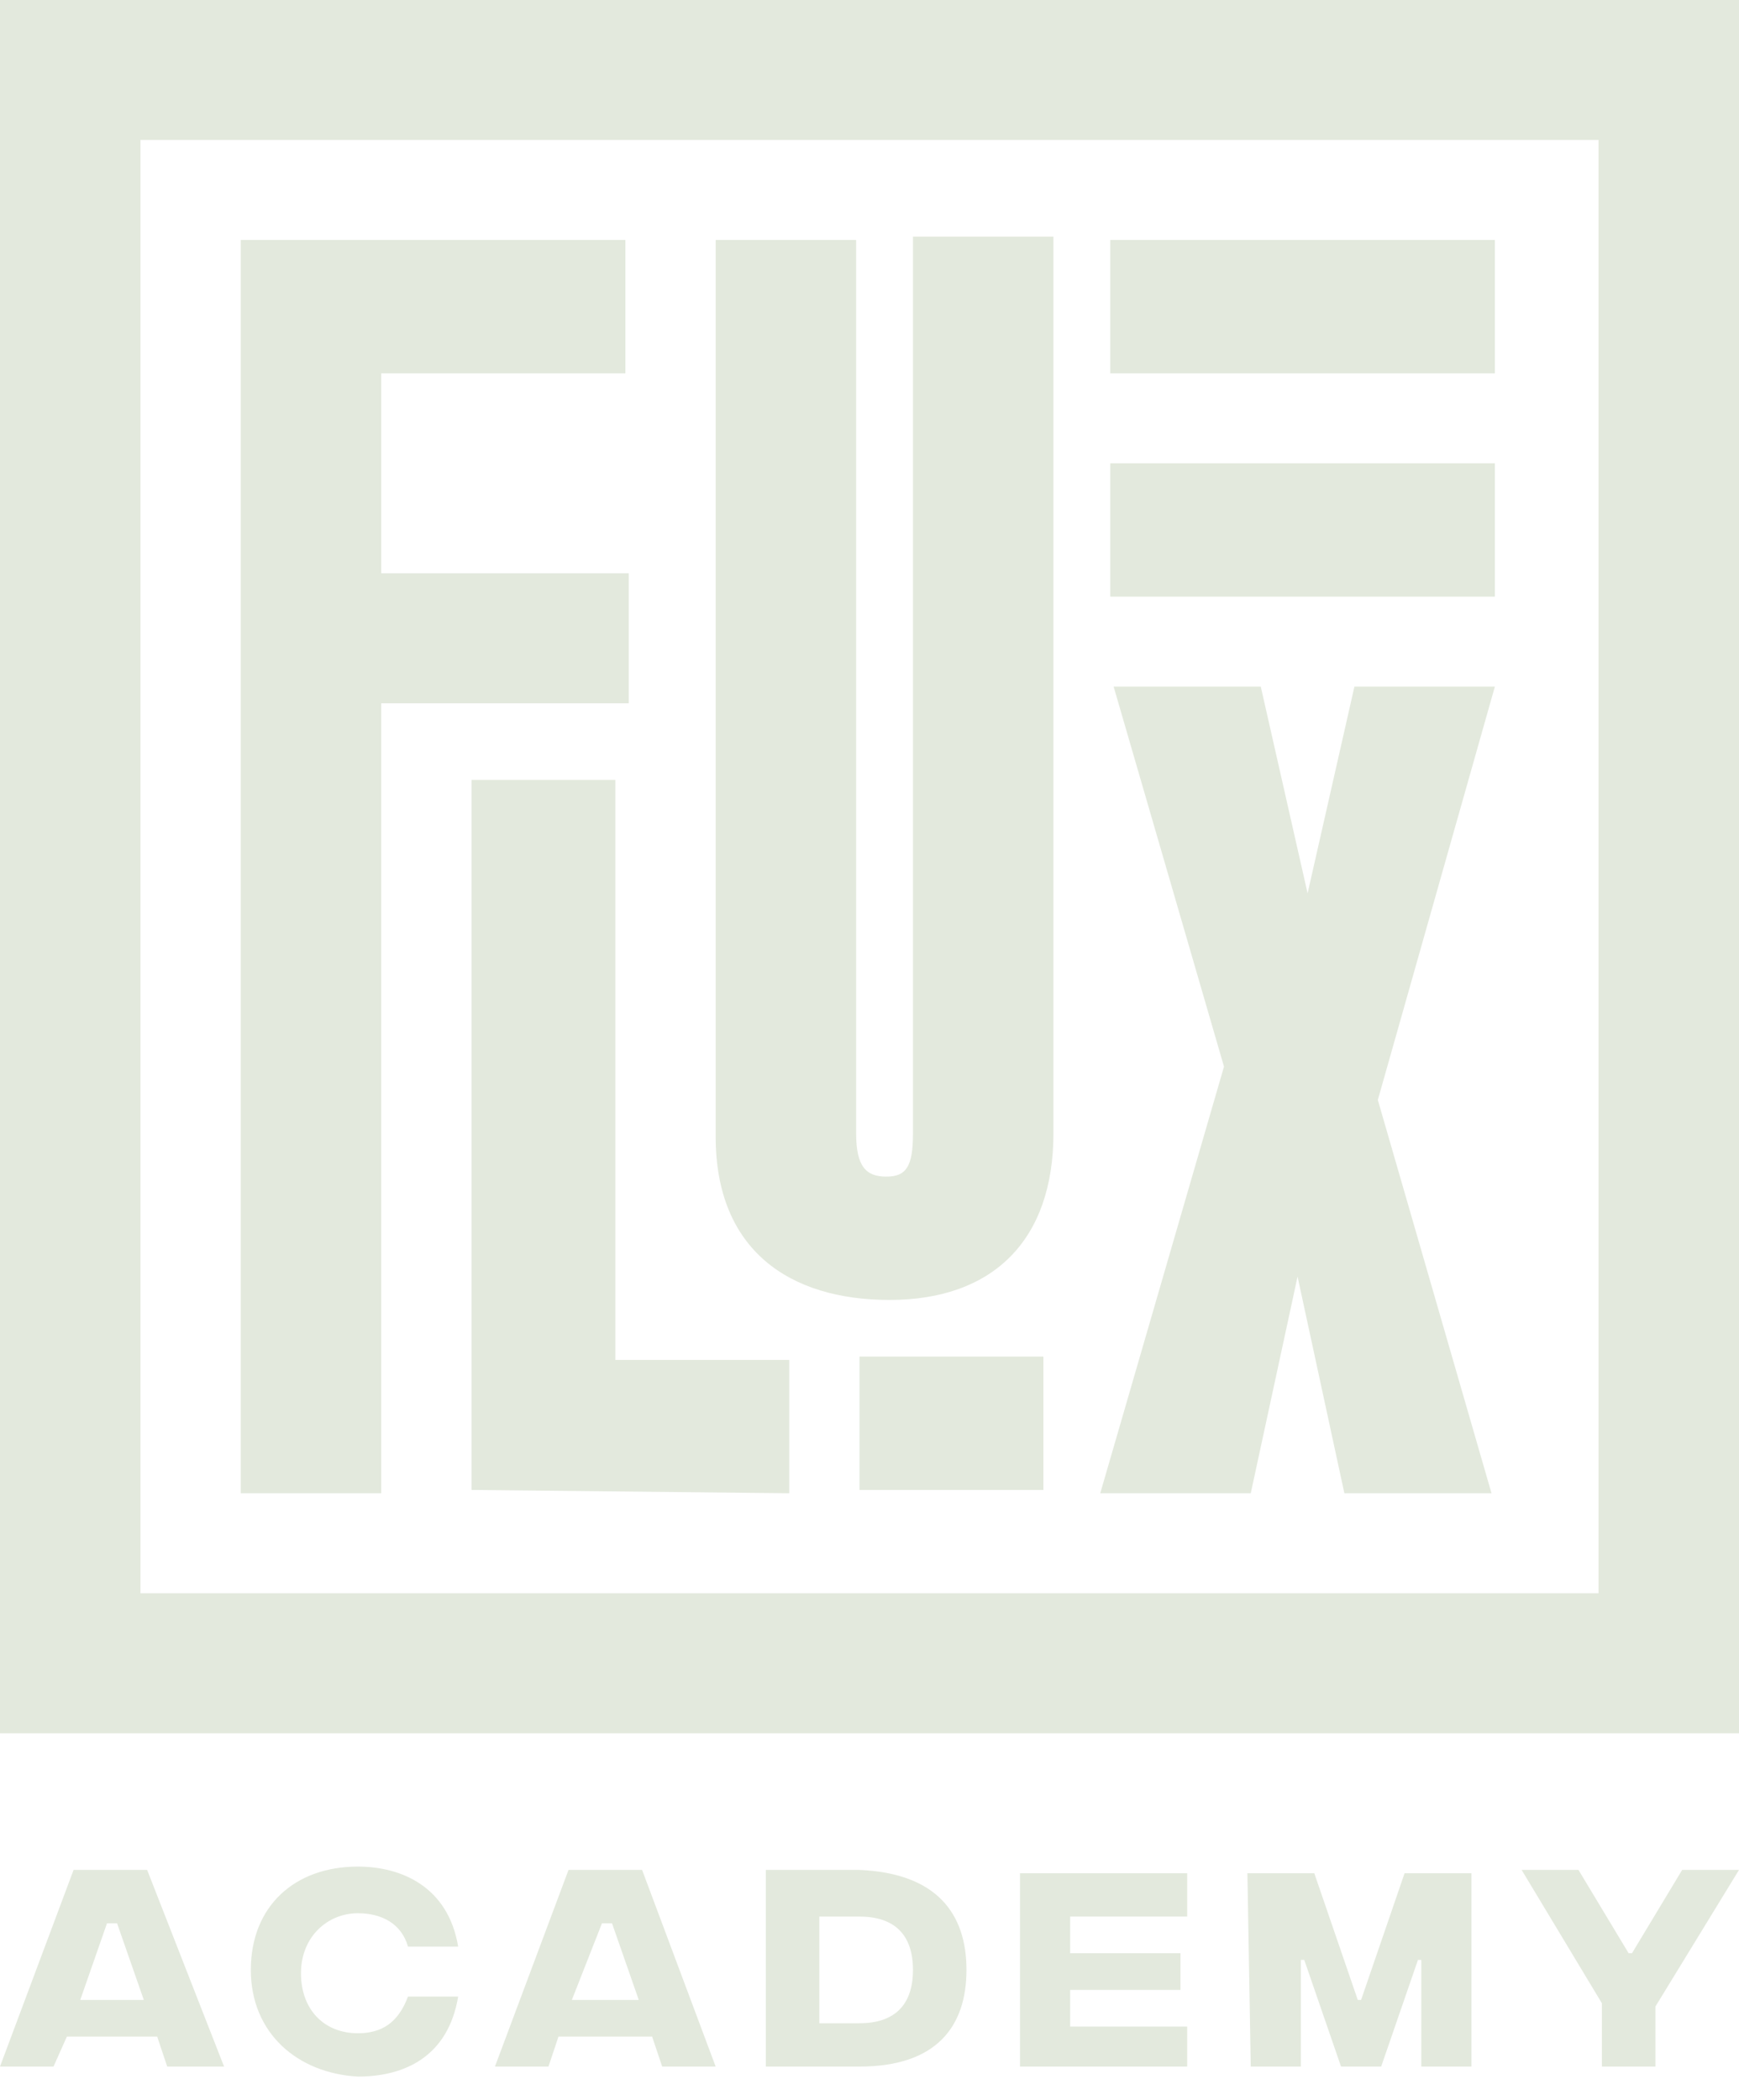 <svg width="106" height="128" viewBox="0 0 106 128" fill="none" xmlns="http://www.w3.org/2000/svg">
<path d="M23.238 22.755V34.946H38.323V42.87H23.238V91.022H14.677V14.628H38.119V22.755H23.238Z" fill="#E3E9DD"/>
<path d="M28.742 90.819V47.543H37.508V82.895H48.108V91.022L28.742 90.819Z" fill="#E3E9DD"/>
<path d="M54.223 79.238C48.108 79.238 43.623 76.19 43.623 69.282C43.623 68.876 43.623 14.629 43.623 14.629H52.185C52.185 14.629 52.185 67.86 52.185 69.079C52.185 71.111 52.796 71.721 54.019 71.721C55.242 71.721 55.65 71.111 55.65 69.079C55.65 67.86 55.65 14.425 55.65 14.425H64.212C64.212 14.425 64.212 68.673 64.212 69.079C64.212 75.581 60.542 79.238 54.223 79.238Z" fill="#E3E9DD"/>
<path d="M76.239 91.022H67.065L74.608 65.016L67.881 41.854H76.85L79.704 54.451L82.558 41.854H91.119L83.985 67.048L90.915 91.022H81.946L79.092 77.816L76.239 91.022Z" fill="#E3E9DD"/>
<path d="M91.323 14.628H67.677V22.755H91.119V14.628H91.323Z" fill="#E3E9DD"/>
<path d="M63.6 82.692H52.389V90.819H63.6V82.692Z" fill="#E3E9DD"/>
<path d="M91.323 28.241H67.677V36.368H91.119V28.241H91.323Z" fill="#E3E9DD"/>
<path d="M106 105.651H0V0H106V105.651ZM8.562 97.118H97.439V8.533H8.562V97.118Z" fill="#E3E9DD"/>
<path d="M9.581 124.14H4.077L3.262 125.968H0L4.485 113.981H8.969L13.658 125.968H10.192L9.581 124.14ZM8.765 121.905L7.135 117.232H6.523L4.892 121.905H8.765Z" fill="#E3E9DD"/>
<path d="M15.289 120.076C15.289 116.216 17.939 113.778 21.812 113.778C24.462 113.778 27.316 114.997 27.927 118.654H24.869C24.462 117.232 23.239 116.622 21.812 116.622C19.977 116.622 18.346 118.044 18.346 120.279C18.346 122.514 19.773 123.937 21.812 123.937C23.239 123.937 24.258 123.327 24.869 121.702H27.927C27.316 125.359 24.666 126.578 21.812 126.578C18.142 126.375 15.289 123.937 15.289 120.076Z" fill="#E3E9DD"/>
<path d="M39.75 124.14H34.042L33.431 125.968H30.169L34.654 113.981H39.139L43.623 125.968H40.362L39.75 124.14ZM38.935 121.905L37.304 117.232H36.693L34.858 121.905H38.935Z" fill="#E3E9DD"/>
<path d="M58.911 120.076C58.911 123.53 57.077 125.968 52.388 125.968H46.681V113.981H52.388C57.077 114.184 58.911 116.622 58.911 120.076ZM55.65 120.076C55.65 117.841 54.427 116.825 52.388 116.825H49.942V123.327H52.388C54.427 123.327 55.65 122.311 55.65 120.076Z" fill="#E3E9DD"/>
<path d="M62.173 114.184H72.365V116.825H65.231V119.06H71.957V121.295H65.231V123.53H72.365V125.968H62.173V114.184Z" fill="#E3E9DD"/>
<path d="M76.035 114.184H80.112L82.762 121.905H82.965L85.615 114.184H89.692V125.968H86.635V119.467H86.431L84.189 125.968H81.742L79.5 119.467H79.296V125.968H76.239L76.035 114.184Z" fill="#E3E9DD"/>
<path d="M100.904 122.311V125.968H97.642V122.108L92.75 113.981H96.215L99.273 119.06H99.477L102.535 113.981H106L100.904 122.311Z" fill="#E3E9DD"/>
</svg>
